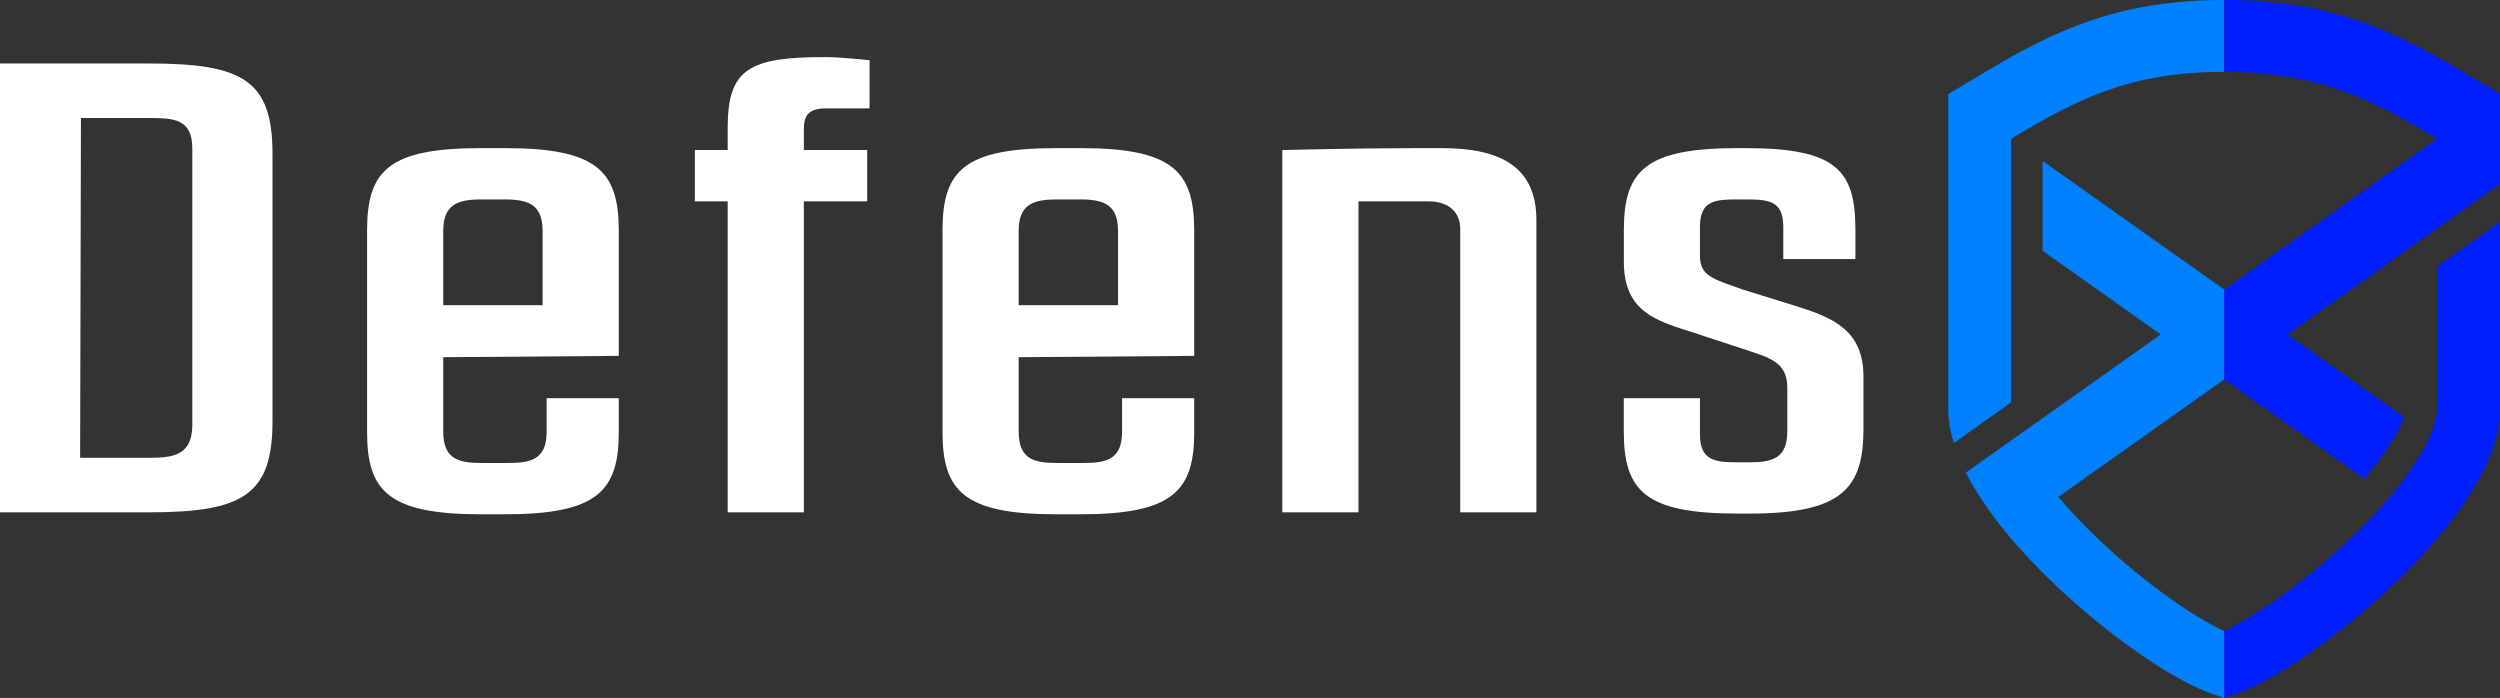 <?xml version="1.0" encoding="UTF-8"?><svg id="katman_2" xmlns="http://www.w3.org/2000/svg" viewBox="0 0 459.91 128.39"><rect x="0" y="0" width="459.91" height="128.39" fill="#333333" stroke="none"/><defs><style>.cls-1,.cls-2,.cls-3,.cls-4{stroke-width:0px;}.cls-2{fill:#fff;}.cls-3{fill:#0081ff;}.cls-4{fill:#001fff;}</style></defs><g id="Layer_1"><path class="cls-1" d="m361.64,86.94h0s9.59-6.79,9.59-6.79l-9.59,6.79Z"/><path class="cls-3" d="m409.16,0v13.22c-17.44,0-27.08,5.06-39.18,12.29v48.51l-10.55,7.48c-.65-2.16-1.02-4.3-1.02-6.4V17.32l2.8-1.69c13.94-8.39,25.97-15.63,47.94-15.63Z"/><path class="cls-4" d="m459.91,40.86v34.23c0,11.38-10.66,23.93-19.61,32.45-10.01,9.54-22.08,17.87-29.34,20.25l-1.81.59v-12.3c5.29-2.39,14.45-8.61,23.17-16.92,9.87-9.41,16.01-18.63,16.01-24.07v-26.03l11.57-8.2Z"/><path class="cls-4" d="m459.91,17.32v16.52l-11.57,8.2-27.52,19.51,21.41,15.17c-.79,2.38-3.05,6.35-7.3,11.35l-25.77-18.26h0v-16.52l39.19-27.77c-12.1-7.23-21.75-12.29-39.19-12.29V0c21.98,0,34.01,7.25,47.95,15.63l2.8,1.69Z"/><path class="cls-3" d="m409.16,53.27v16.53l-30.5,21.61c2.12,2.52,4.58,5.12,7.34,7.75,8.72,8.31,17.88,14.53,23.17,16.92v12.3l-1.8-.59c-7.26-2.38-19.33-10.71-29.35-20.25-5.89-5.61-12.52-12.97-16.37-20.6l9.59-6.8,26.26-18.61-21.74-15.41v-16.52l33.39,23.65Z"/><path class="cls-2" d="m0,11.68h27.42c17.25,0,22.71,3.07,22.71,16.63v49.19c0,13.56-5.46,16.75-22.71,16.75H0V11.68Zm14.89,10.03l-.15,62.51h12.68c4.72,0,7.96-.59,7.96-6.13V27.37c0-5.43-3.24-5.66-7.96-5.66h-12.53Z"/><path class="cls-2" d="m92.89,27.25c16.81,0,20.94,4.13,20.94,15.1v23.12l-32.29.24v13.68c0,4.95,2.65,5.78,6.93,5.78h5.16c4.28,0,6.93-.83,6.93-5.78v-6.13h13.27v6.25c0,10.85-3.98,15.1-20.94,15.1h-4.42c-16.96,0-20.94-4.25-20.94-15.1v-37.16c0-10.97,3.98-15.1,20.94-15.1h4.42Zm-11.35,15.22v13.68h18.28v-13.68c0-4.84-2.65-5.78-6.93-5.78h-4.42c-4.28,0-6.93.94-6.93,5.78Z"/><path class="cls-2" d="m159.53,37.04h-11.65v57.21h-14.01v-57.21h-6.04v-9.44h6.04v-4.13c0-10.85,3.98-12.97,17.99-12.97,2.95,0,8.11.59,8.11.59v8.85h-8.11c-3.39,0-3.98,1.65-3.98,3.77v3.89h11.65v9.44Z"/><path class="cls-2" d="m198.75,27.25c16.81,0,20.94,4.13,20.94,15.1v23.12l-32.29.24v13.68c0,4.95,2.65,5.78,6.93,5.78h5.16c4.28,0,6.93-.83,6.93-5.78v-6.13h13.27v6.25c0,10.85-3.98,15.1-20.94,15.1h-4.42c-16.96,0-20.94-4.25-20.94-15.1v-37.16c0-10.97,3.98-15.1,20.94-15.1h4.42Zm-11.35,15.22v13.68h18.28v-13.68c0-4.84-2.65-5.78-6.93-5.78h-4.42c-4.28,0-6.93.94-6.93,5.78Z"/><path class="cls-2" d="m268.64,42.23c0-3.18-2.06-5.19-5.9-5.19h-12.83v57.21h-14.01V27.6s14.01-.35,24.77-.35h4.57c10.76,0,17.4,3.42,17.4,13.21v53.79h-14.01v-52.02Z"/><path class="cls-2" d="m321.13,27.25c16.81,0,20.2,4.13,20.2,15.1v5.31h-13.27v-5.9c0-4.84-2.65-5.07-6.93-5.07h-1.47c-4.28,0-6.93.24-6.93,5.07v5.31c0,3.77,2.51,4.25,7.67,6.13l9.88,3.07c7.23,2.24,12.53,4.6,12.53,13.09v9.55c0,10.97-3.98,15.57-20.94,15.57h-2.21c-16.96,0-20.94-4.13-20.94-15.1v-6.13h14.01v6.61c0,4.84,2.65,5.19,6.93,5.19h2.21c4.28,0,6.93-.83,6.93-5.66v-8.14c0-4.84-3.69-5.54-7.81-6.96l-9.73-3.19c-6.63-2.12-12.53-3.77-12.53-12.97v-5.78c0-10.97,3.98-15.1,20.94-15.1h1.47Z"/></g></svg>